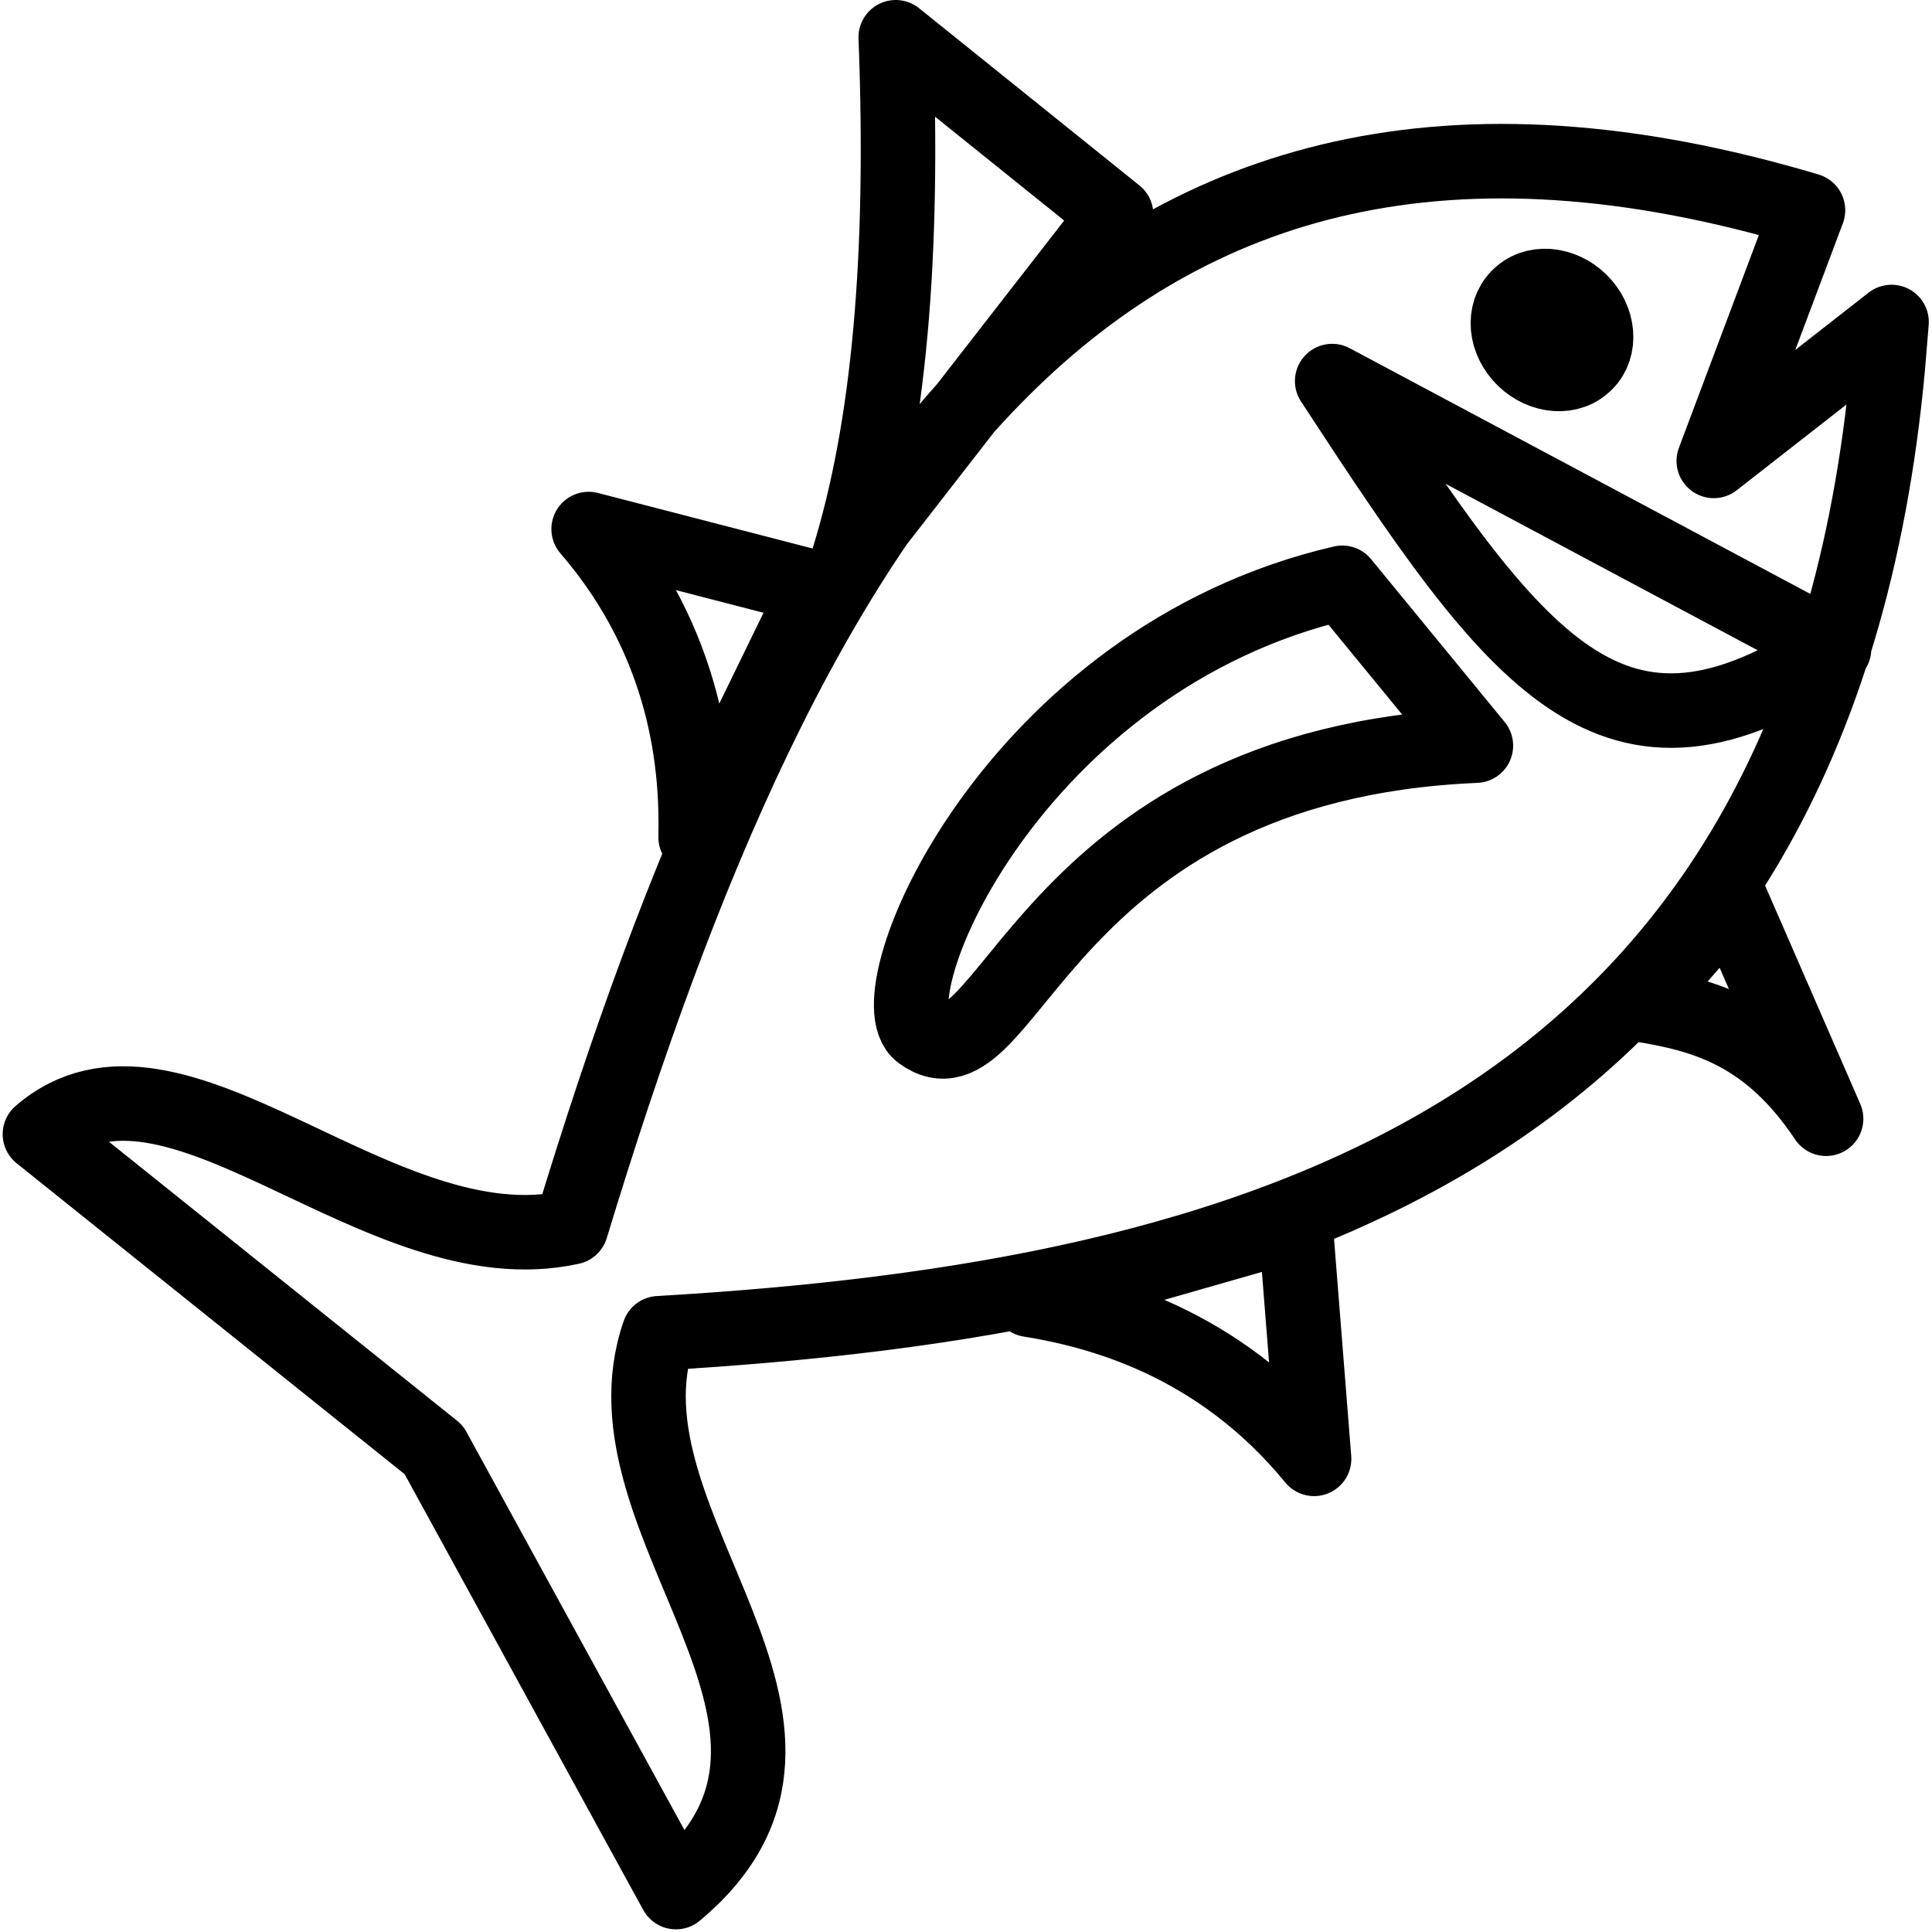 <svg width="30" height="30" viewBox="0 0 362 363" fill="none" xmlns="http://www.w3.org/2000/svg">
<path fill-rule="evenodd" clip-rule="evenodd" d="M285.3 55.3C288.5 52.6 293.8 53.5 297 57.2C300.2 60.9 300.2 66.1 296.9 68.7C293.7 71.4 288.4 70.5 285.2 66.8C282 63.1 282 58 285.3 55.3Z" fill="black" stroke="black" stroke-width="14" stroke-miterlimit="22.926" stroke-linecap="round" stroke-linejoin="round"/>
<path d="M249.8 71.6C284.7 125 302.3 149.9 344.1 121.9L249.8 71.6ZM251.7 109.5C189.9 123.8 163.2 187.2 172.5 194.1C189 206.3 194.4 143.6 276.8 140.1L251.7 109.5ZM209.2 40.3L167.8 7C169.4 48.3 166.5 80.5 158.9 105L209.2 40.3ZM153 110.5L110.1 99.4C128.8 121.1 130.5 144.3 130.2 157.3L153 110.5ZM242.9 229.9L246.4 274.1C228.2 251.9 205.7 246.3 192.9 244.2L242.9 229.9ZM324.6 168.9L342.6 210.2C331.9 194.2 320.2 190.7 307.3 188.7L324.6 168.9ZM123.3 250.5C110.8 286.4 163.9 324.3 126.5 355.5L81 272.4L7 213.1C32.1 191.4 70.6 238.6 106.8 230.6C147.8 95.6 204.5 -0.7 339.2 39.5L321.5 86.6L354.9 60.5L354.2 69C340.8 214.3 235.1 244 123.3 250.5Z" stroke="black" stroke-width="14" stroke-miterlimit="22.926" stroke-linecap="round" stroke-linejoin="round"/>
</svg>
